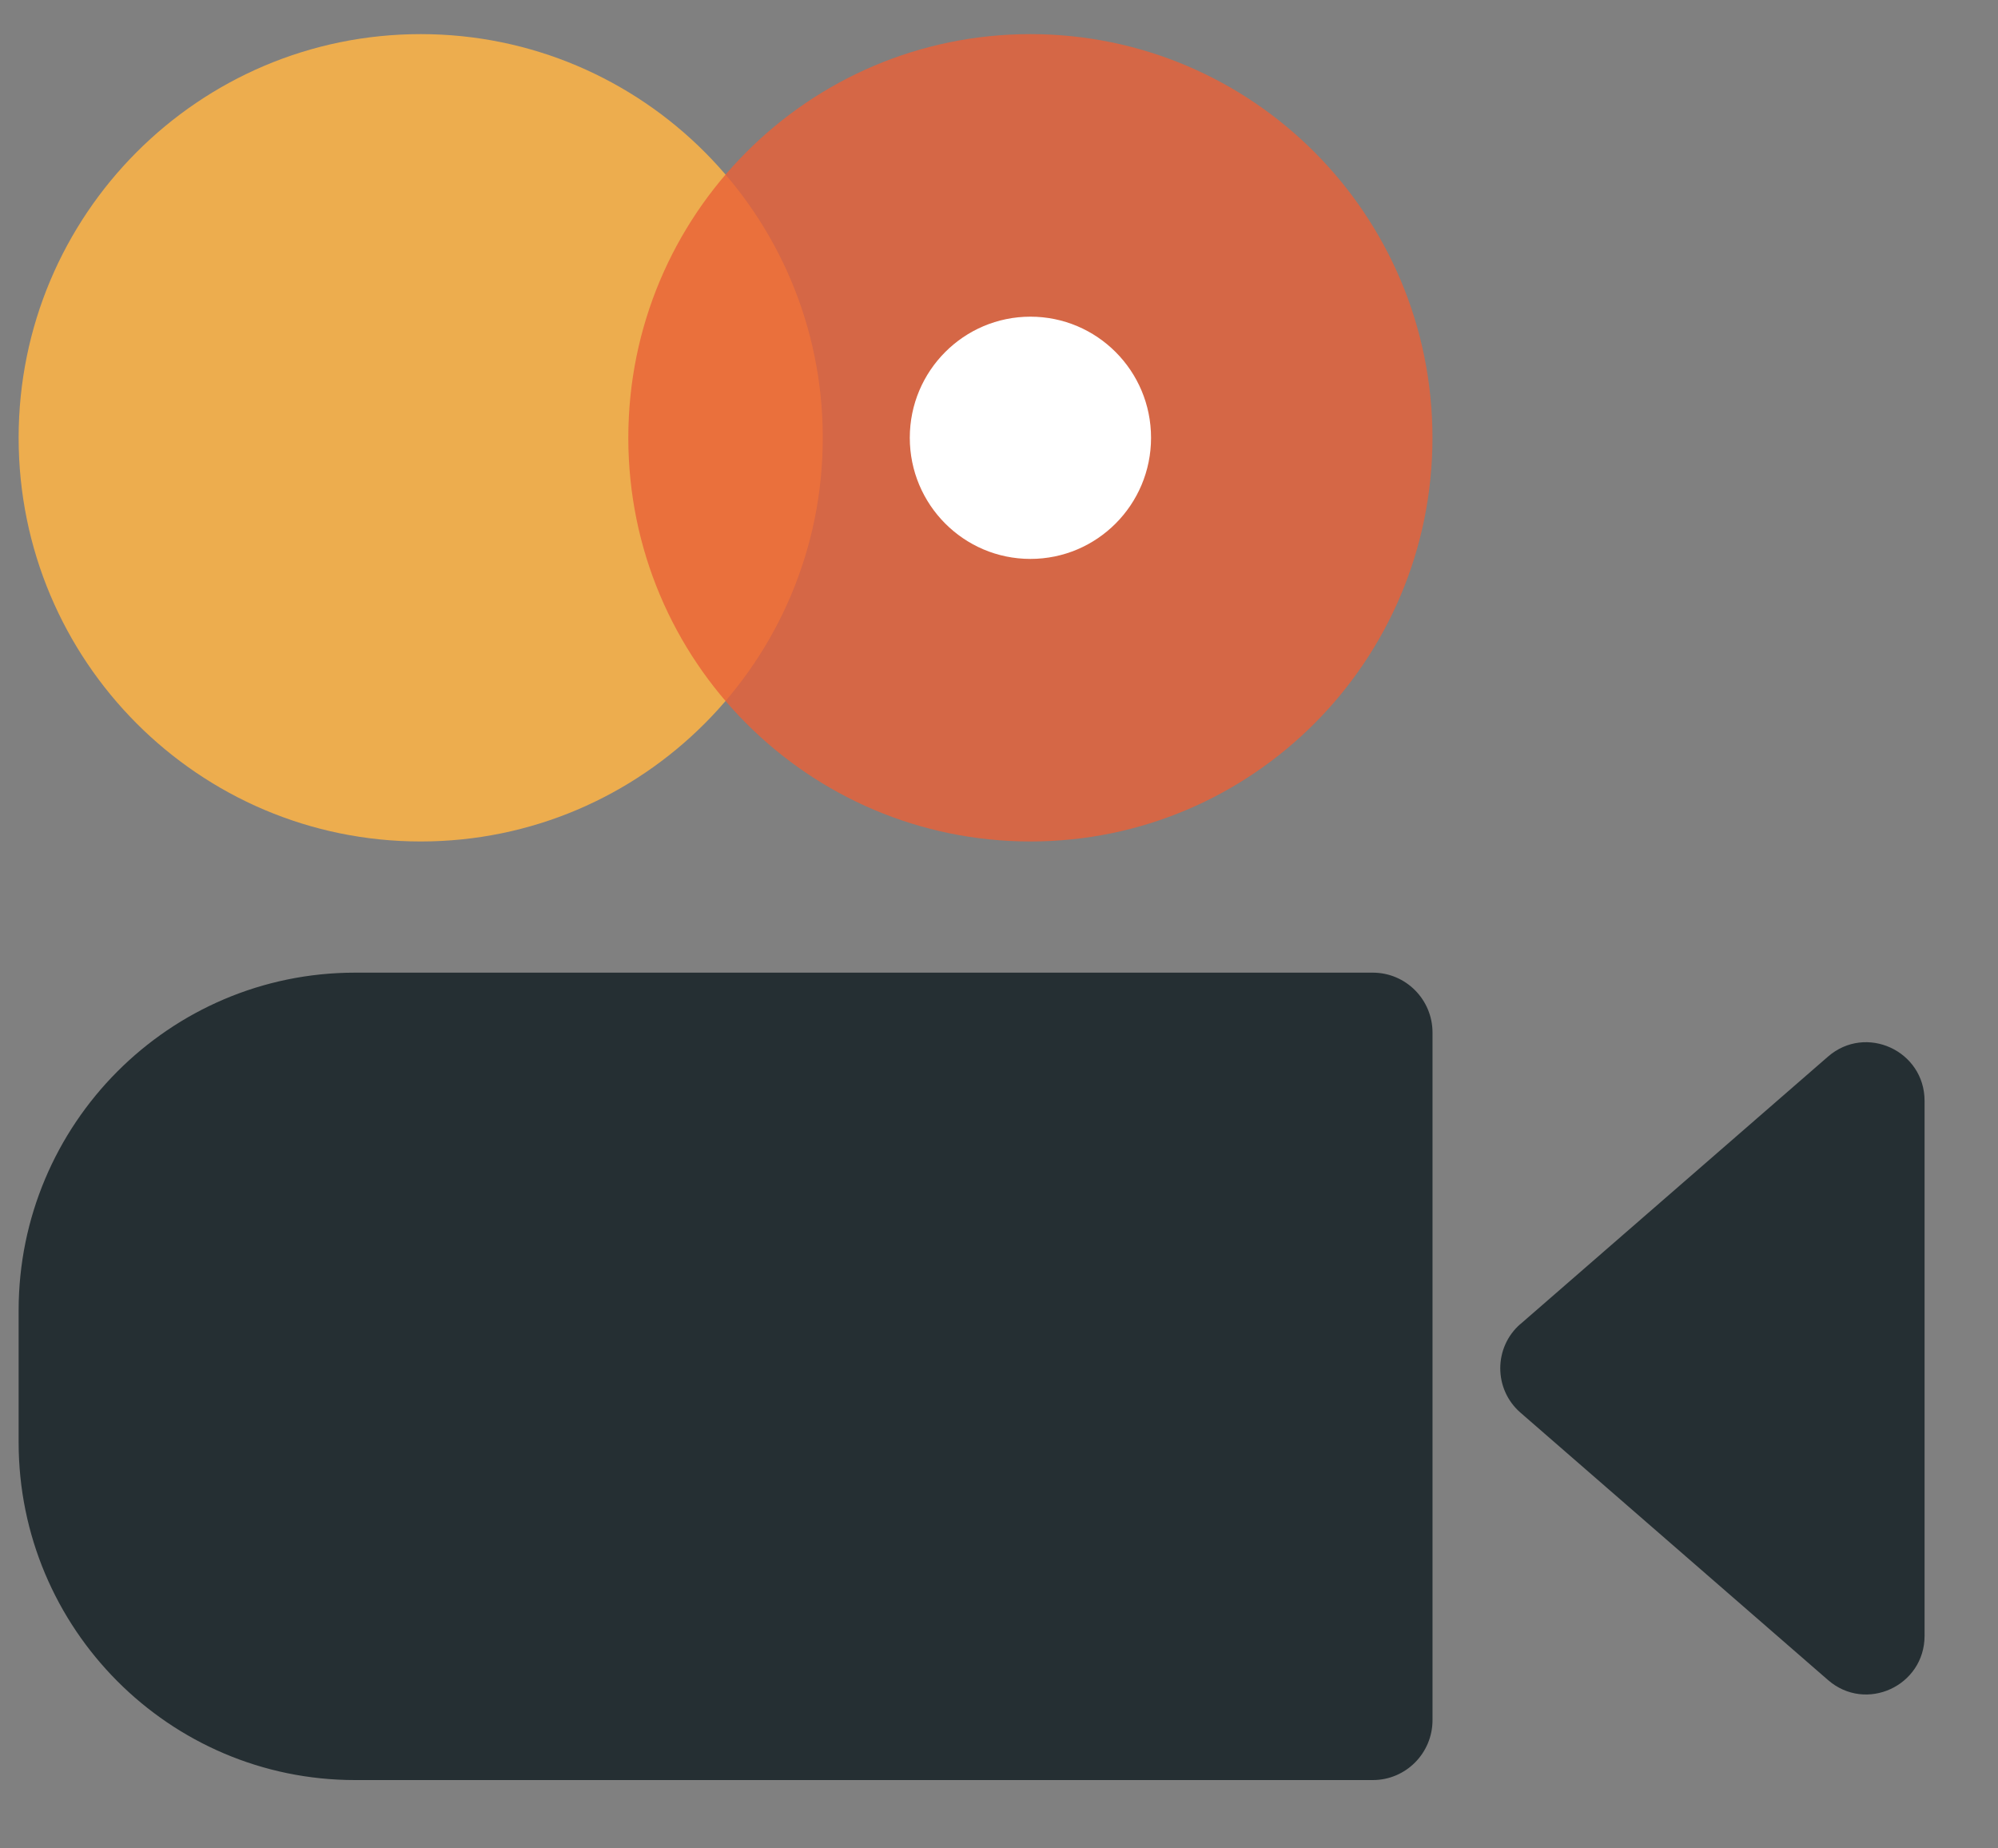 <svg width="40" height="37" viewBox="0 0 40 37" fill="none" xmlns="http://www.w3.org/2000/svg">
<rect x="0" y="0" width="40" height="37" fill="#808080" stroke="none"/>
<g id="Logo_1" clip-path="url(#clip0_2950_7123)">
<g id="Group">
<path id="Vector" d="M8.423 16.844C12.868 16.844 16.472 13.226 16.472 8.763C16.472 4.301 12.868 0.683 8.423 0.683C3.977 0.683 0.373 4.301 0.373 8.763C0.373 13.226 3.977 16.844 8.423 16.844Z" fill="#EDAD4E"/>
<path id="Vector_2" opacity="0.8" d="M20.629 16.844C25.075 16.844 28.678 13.226 28.678 8.764C28.678 4.301 25.075 0.683 20.629 0.683C16.183 0.683 12.579 4.301 12.579 8.764C12.579 13.226 16.183 16.844 20.629 16.844Z" fill="#EA6137"/>
<path id="Vector_3" d="M7.108 19.47H27.484C28.143 19.47 28.679 20.007 28.679 20.67V34.432C28.679 35.094 28.144 35.632 27.484 35.632H7.108C3.391 35.632 0.373 32.602 0.373 28.87V26.231C0.373 22.5 3.391 19.47 7.108 19.47Z" fill="#252F33"/>
<path id="Vector_4" d="M30.438 26.505L36.597 21.15C37.354 20.493 38.53 21.032 38.53 22.037V32.744C38.53 33.749 37.354 34.289 36.597 33.63L30.438 28.276C29.901 27.808 29.901 26.971 30.438 26.503V26.505Z" fill="#252F33"/>
<path id="Vector_5" d="M20.629 11.188C21.963 11.188 23.044 10.102 23.044 8.763C23.044 7.424 21.963 6.339 20.629 6.339C19.295 6.339 18.214 7.424 18.214 8.763C18.214 10.102 19.295 11.188 20.629 11.188Z" fill="white"/>
</g>
</g>
<defs>
<clipPath id="clip0_2950_7123">
<rect width="38.642" height="35.591" fill="white" transform="translate(0.373 0.683)"/>
</clipPath>
</defs>
</svg>
